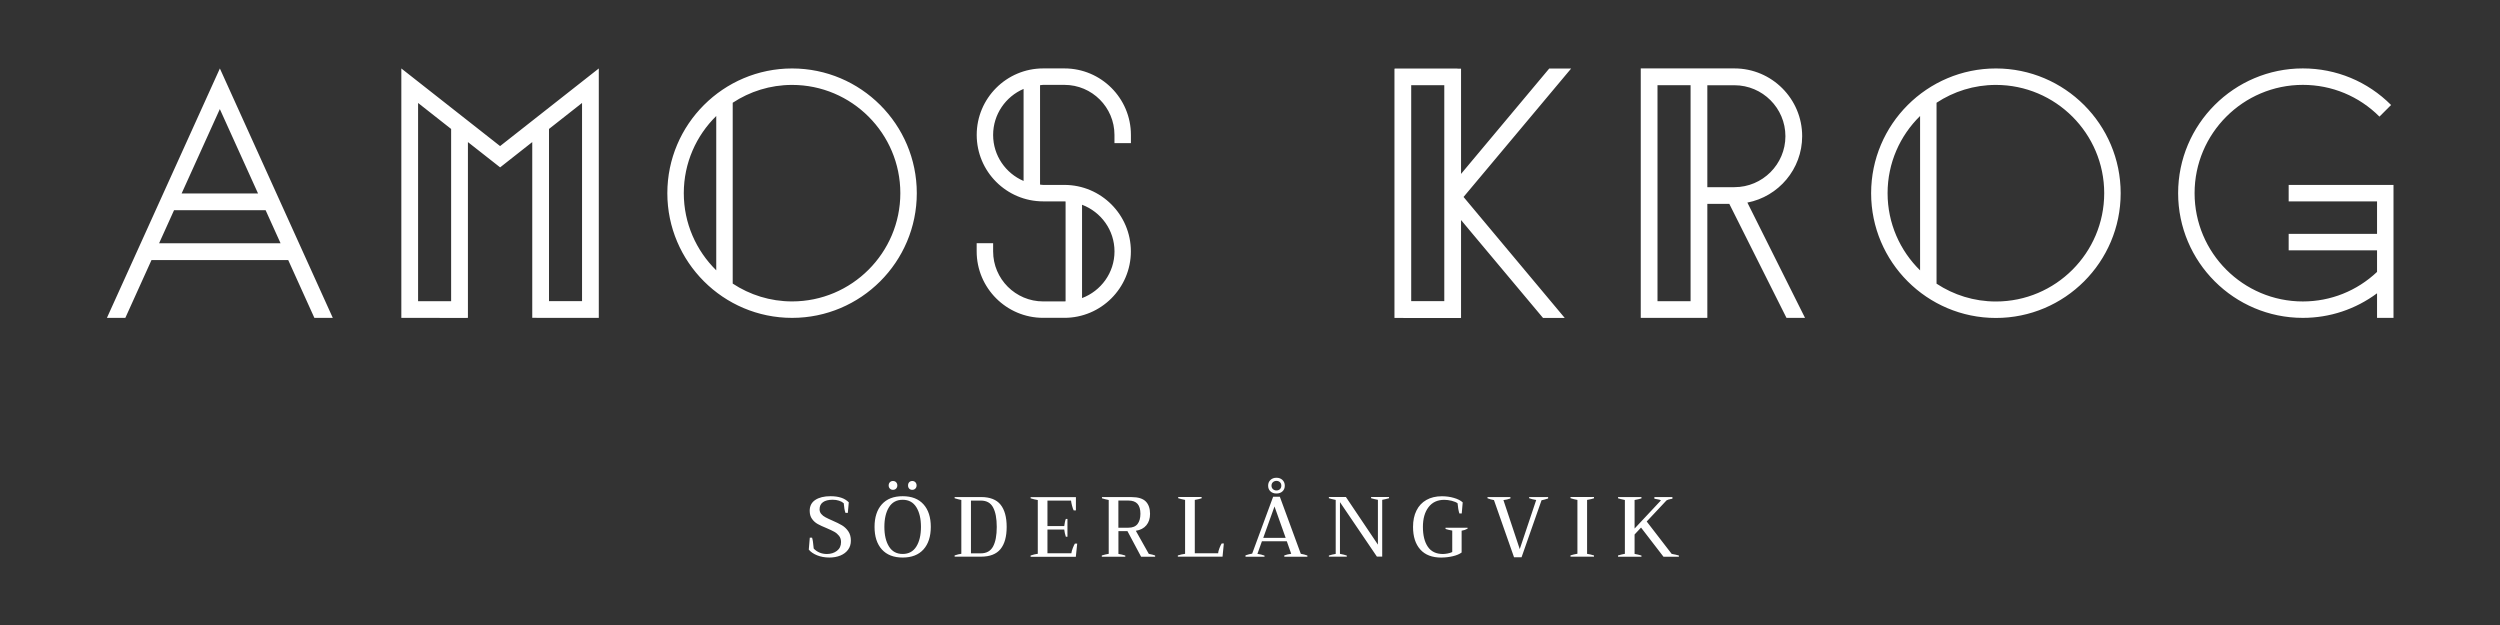 <?xml version="1.0" encoding="UTF-8"?>
<svg id="Layer_1" xmlns="http://www.w3.org/2000/svg" version="1.1" viewBox="0 0 600 150">
  <rect x="0" y="0" width="600" height="150" fill="#333333" stroke="none"/>
  <!-- Generator: Adobe Illustrator 29.1.0, SVG Export Plug-In . SVG Version: 2.1.0 Build 142)  -->
  <defs>
    <style>
      .st0 {
        fill: #fff;
      }
    </style>
  </defs>
  <path class="st0" d="M401.2,132.93l-5.99-7.77,4.76-5.07c.14-.08.28-.15.43-.19.15-.05.32-.09.52-.12.2-.03.35-.06.46-.09v-.39h-4.33v.39l.53.1c.55.08.89.18,1.04.31l-6.32,6.75v-6.85c.67-.12,1.22-.25,1.65-.39v-.31h-5.62v.29c.37.12.91.26,1.64.41v12.92c-.21.03-.46.08-.76.15-.3.07-.59.15-.88.24v.31h5.62v-.29c-.59-.18-1.14-.31-1.65-.39v-4.66l1.55-1.66,5.38,6.99h3.7v-.29c-.53-.15-1.11-.28-1.74-.39M376.92,133.6h5.64v-.29c-.56-.18-1.11-.31-1.66-.39v-12.94c.71-.12,1.26-.25,1.66-.39v-.31h-5.64v.29c.65.2,1.21.34,1.66.41v12.92c-.56.09-1.11.22-1.66.39v.31ZM363.37,133.75h1.8l4.8-13.69c.15-.03.38-.08.7-.16.31-.08.61-.17.88-.27v-.33h-4.56v.27c.5.19,1.07.33,1.7.43l-3.95,11.79-3.92-11.77c.55-.06,1.1-.18,1.68-.39v-.33h-5.5v.29c.5.2,1.02.35,1.55.43l4.82,13.73ZM345.92,133.81c.94,0,1.86-.11,2.76-.32.9-.21,1.6-.51,2.11-.89v-5.23c.52-.08.99-.25,1.43-.49v-.22h-5.29v.29c.4.14.93.27,1.61.39v5.15c-.31.15-.69.27-1.12.35-.44.08-.81.12-1.12.12-1.62,0-2.83-.58-3.62-1.74-.79-1.16-1.18-2.75-1.18-4.76s.45-3.55,1.34-4.73c.89-1.18,2.16-1.77,3.79-1.77.56,0,1.15.08,1.78.23.63.16,1.1.36,1.41.6.03.41.08.84.16,1.3.08.46.17.84.27,1.14h.57l.23-2.66c-.49-.45-1.19-.81-2.1-1.07-.91-.27-1.88-.4-2.91-.4-1.43,0-2.67.3-3.71.89-1.04.59-1.84,1.44-2.38,2.55-.55,1.1-.82,2.41-.82,3.92,0,2.32.58,4.12,1.74,5.42,1.16,1.3,2.85,1.94,5.07,1.94M318.92,133.6h4.31v-.27c-.48-.16-1.02-.3-1.64-.41v-12.41l8.87,13.08h1.27v-13.63c.57-.11,1.12-.24,1.64-.39v-.29h-4.31v.29c.48.14,1.02.27,1.64.39v10.75l-7.68-11.43h-4.09v.29c.41.14.95.27,1.64.41v12.96c-.59.09-1.13.22-1.64.39v.27ZM303.18,129.09l2.7-7.54,2.68,7.54h-5.38ZM312.19,132.91l-5.03-13.69h-1.61l-5.03,13.65c-.2.03-.46.08-.77.16-.31.08-.58.16-.83.25v.33h4.56v-.27c-.54-.2-1.11-.34-1.7-.41l1.08-3.03h5.97l1.06,3.01c-.6.07-1.15.2-1.66.39v.31h5.54v-.29c-.53-.19-1.06-.33-1.59-.41M306.35,115.41c.34,0,.62.11.84.32.22.21.33.49.33.83s-.11.62-.33.83c-.22.21-.5.32-.84.32s-.62-.1-.85-.32c-.22-.21-.34-.49-.34-.83s.11-.62.34-.83c.23-.21.51-.32.85-.32M306.35,118.44c.6,0,1.08-.17,1.45-.52.37-.35.55-.8.55-1.36s-.19-1.01-.56-1.37c-.38-.35-.85-.53-1.44-.53s-1.07.18-1.44.53c-.38.36-.56.81-.56,1.37s.18,1.01.55,1.36c.37.35.85.52,1.45.52M282.68,133.6h10.73l.31-3.17h-.51c-.16.23-.34.61-.54,1.12-.2.52-.3.93-.32,1.23h-5.6v-12.8c.67-.12,1.21-.25,1.64-.39v-.31h-5.62v.29c.42.14.97.27,1.65.41v12.94c-.6.07-1.18.2-1.74.39v.29ZM268.41,120.13h2.41c.99,0,1.72.27,2.19.8.46.53.69,1.32.69,2.37s-.23,1.87-.69,2.46c-.46.59-1.19.89-2.19.89h-2.41v-6.52ZM275.71,132.93l-3.11-5.54c1.1-.18,1.95-.62,2.53-1.33.59-.71.88-1.62.88-2.74,0-1.28-.34-2.27-1.03-2.97-.69-.7-1.84-1.05-3.44-1.05h-7.07v.29c.46.15,1,.29,1.62.41v12.92c-.21.03-.46.08-.77.15-.31.07-.6.15-.89.24v.31h5.64v-.29c-.56-.18-1.11-.31-1.65-.39v-5.46h2.17l3.27,6.13h3.37v-.29c-.33-.14-.83-.26-1.51-.39M257.99,130.44c-.15.22-.32.59-.52,1.1-.2.52-.31.93-.34,1.25h-5.74v-5.7h4.03c.03.23.07.51.14.85.07.33.15.62.24.87h.39v-4.27h-.39c-.1.24-.18.53-.24.87-.07.33-.12.62-.14.85h-4.03v-6.11h5.66c.03.3.11.72.25,1.25.14.53.27.9.39,1.1h.53v-3.19h-10.87v.29c.67.2,1.24.34,1.72.41v12.9c-.49.06-1.06.19-1.72.41v.31h10.85l.33-3.17h-.53ZM233.03,132.79v-12.65h2.39c1.36,0,2.34.55,2.92,1.64.59,1.09.88,2.65.88,4.68s-.29,3.59-.88,4.69c-.59,1.1-1.57,1.65-2.96,1.65h-2.35ZM229.11,133.6h6.32c2.14,0,3.7-.61,4.69-1.82.99-1.21,1.48-2.99,1.48-5.33s-.49-4.12-1.47-5.34c-.98-1.21-2.54-1.82-4.68-1.82h-6.34v.29c.57.18,1.11.31,1.61.41v12.92c-.45.05-.99.18-1.61.39v.31ZM216.64,132.95c-1.44,0-2.54-.59-3.28-1.78-.74-1.18-1.11-2.76-1.11-4.72s.37-3.54,1.11-4.72c.74-1.19,1.84-1.78,3.28-1.78s2.54.59,3.28,1.78c.74,1.19,1.11,2.76,1.11,4.72s-.37,3.54-1.11,4.72c-.74,1.19-1.84,1.78-3.28,1.78M216.64,133.81c2.17,0,3.83-.65,5-1.95,1.16-1.3,1.75-3.1,1.75-5.41s-.58-4.11-1.75-5.41c-1.17-1.3-2.83-1.95-5-1.95s-3.83.65-5,1.95c-1.16,1.3-1.75,3.1-1.75,5.41s.58,4.1,1.75,5.41c1.17,1.3,2.83,1.95,5,1.95M218.95,117.56c.3,0,.54-.1.74-.3.19-.2.29-.45.29-.75,0-.31-.1-.57-.29-.77-.19-.2-.44-.3-.74-.3-.31,0-.56.1-.75.3-.18.2-.27.45-.27.77s.09.55.27.75c.18.2.43.3.75.3M214.31,117.56c.31,0,.57-.1.76-.3.19-.2.29-.45.29-.75,0-.31-.1-.57-.29-.77-.19-.2-.44-.3-.76-.3s-.55.1-.74.3c-.19.2-.29.45-.29.77s.1.55.29.75c.19.2.44.3.74.3M199.04,133.81c.98,0,1.86-.16,2.65-.48.78-.32,1.4-.79,1.85-1.4.45-.61.67-1.34.67-2.17,0-.9-.21-1.65-.63-2.26-.42-.61-.93-1.08-1.51-1.43-.59-.35-1.36-.73-2.31-1.14-.71-.31-1.26-.57-1.66-.79-.4-.21-.74-.47-1-.79-.27-.31-.4-.69-.4-1.12,0-.75.27-1.32.82-1.71.54-.39,1.32-.58,2.33-.58.54,0,1.05.07,1.5.22.46.14.84.35,1.15.62.07.97.21,1.74.41,2.31h.57l.23-2.53c-.5-.5-1.11-.88-1.83-1.11-.72-.24-1.57-.36-2.56-.36-1.53,0-2.74.3-3.64.89-.9.59-1.35,1.46-1.35,2.61,0,.78.18,1.42.55,1.94.37.52.82.93,1.36,1.23.54.3,1.24.63,2.11.98.8.34,1.43.64,1.88.89.45.25.83.58,1.15.98.31.4.47.9.47,1.48,0,.91-.33,1.62-.99,2.12-.66.5-1.46.75-2.4.75-.67,0-1.27-.12-1.82-.36-.54-.24-.99-.56-1.35-.95-.11-1.31-.24-2.17-.39-2.6h-.55l-.24,2.86c.46.56,1.13,1.02,2,1.37.87.35,1.85.53,2.94.53"/>
  <path class="st0" d="M67.35,58.39h-29.17l3.59-7.94h21.98l3.59,7.94ZM61.93,46.43h-18.34l9.17-20.25,9.17,20.25ZM75.45,76.29h4.42l-27.1-59.86-27.11,59.86h4.42l6.28-13.88h32.81l6.28,13.88ZM139.69,24.71v47.57h-7.93V30.95l7.93-6.24ZM108.27,45.84v26.44h-7.93V24.71l7.93,6.24v14.9ZM143.29,76.29h.42V16.43l-23.69,18.63-23.7-18.63v59.86h.46s14.98.01,14.98.01h0s.54-.01.54-.01v-42.19l7.73,6.07,7.71-6.07v42.18h.57s14.98.01,14.98.01h0ZM216.08,46.36c0,14.33-11.66,25.98-25.98,25.98-5.26,0-10.15-1.58-14.25-4.28V24.66c4.1-2.7,8.99-4.28,14.25-4.28,14.33,0,25.98,11.66,25.98,25.98M171.9,64.88c-4.8-4.72-7.79-11.27-7.79-18.52s2.99-13.8,7.79-18.52v37.04ZM220.03,46.36c0-16.5-13.43-29.93-29.93-29.93s-29.94,13.43-29.94,29.93,13.43,29.93,29.94,29.93,29.93-13.43,29.93-29.93M245.66,43.43c-4.29-1.83-7.31-6.09-7.31-11.04s3.02-9.22,7.31-11.05v22.09ZM259.69,49.14c4.54,1.71,7.79,6.07,7.79,11.2s-3.25,9.49-7.79,11.2v-22.4ZM249.61,44.31v-23.86c.25-.02.49-.08.75-.08h5.11c6.62,0,12,5.39,12,12.01v1.97h3.95v-1.97c0-8.8-7.15-15.96-15.95-15.96h-5.11c-8.8,0-15.95,7.16-15.95,15.96s7.16,15.95,15.95,15.95h5.11c.09,0,.18.02.27.03v23.95c-.09,0-.18.03-.27.03h-5.11c-6.62,0-12.01-5.38-12.01-12.01v-1.97h-3.95v1.97c0,8.8,7.16,15.95,15.95,15.95h5.11c8.8,0,15.95-7.16,15.95-15.95s-7.15-15.95-15.95-15.95h-5.11c-.26,0-.5-.06-.75-.08M338.69,20.45h7.94v51.83h-7.94V20.45ZM354.88,42.94l22.2-26.5h-5.26l-18.74,22.39h0s-2.43,2.91-2.43,2.91v-25.26h-.86v-.04h-14.98v.04h-.14v59.83h.14s14.98.01,14.98.01h0s.86-.01.86-.01v-23.5l2.43,2.91h0s17.25,20.59,17.25,20.59h5.21l-20.67-24.71h0l-3.62-4.33,3.62-4.32h0ZM416.27,44.92h-6.51v-24.46h6.51c6.74,0,12.23,5.49,12.23,12.23s-5.49,12.23-12.23,12.23M405.74,48.94v23.35h-7.94V20.45h7.94v28.48ZM433.21,76.3l-13.84-27.68c7.48-1.45,13.15-8.04,13.15-15.94,0-8.96-7.29-16.26-16.25-16.26h-22.49v59.86h.83s14.98.01,14.98.01h0s.17-.01.17-.01v-27.36h5.27l13.72,27.36h4.46ZM505.01,46.37c0,14.33-11.66,25.99-25.99,25.99-5.26,0-10.16-1.58-14.25-4.28V24.66c4.1-2.7,8.99-4.28,14.25-4.28,14.33,0,25.99,11.66,25.99,25.99M460.82,64.89c-4.81-4.72-7.8-11.28-7.8-18.53s2.99-13.81,7.8-18.52v37.05ZM508.96,46.37c0-16.51-13.43-29.94-29.94-29.94s-29.95,13.43-29.95,29.94,13.43,29.94,29.95,29.94,29.94-13.43,29.94-29.94M574.44,76.3v-31.91h-25.16v3.95h21.21v7.79h-21.21v3.95h21.21v5.18c-4.84,4.56-11.12,7.09-17.81,7.09-14.33,0-25.98-11.66-25.98-25.99s11.66-25.99,25.98-25.99c6.95,0,13.48,2.71,18.39,7.62l2.79-2.79c-5.65-5.66-13.17-8.78-21.18-8.78-16.5,0-29.93,13.43-29.93,29.94s13.43,29.93,29.93,29.93c6.51,0,12.68-2.09,17.81-5.9v5.9h3.95Z"/>
</svg>